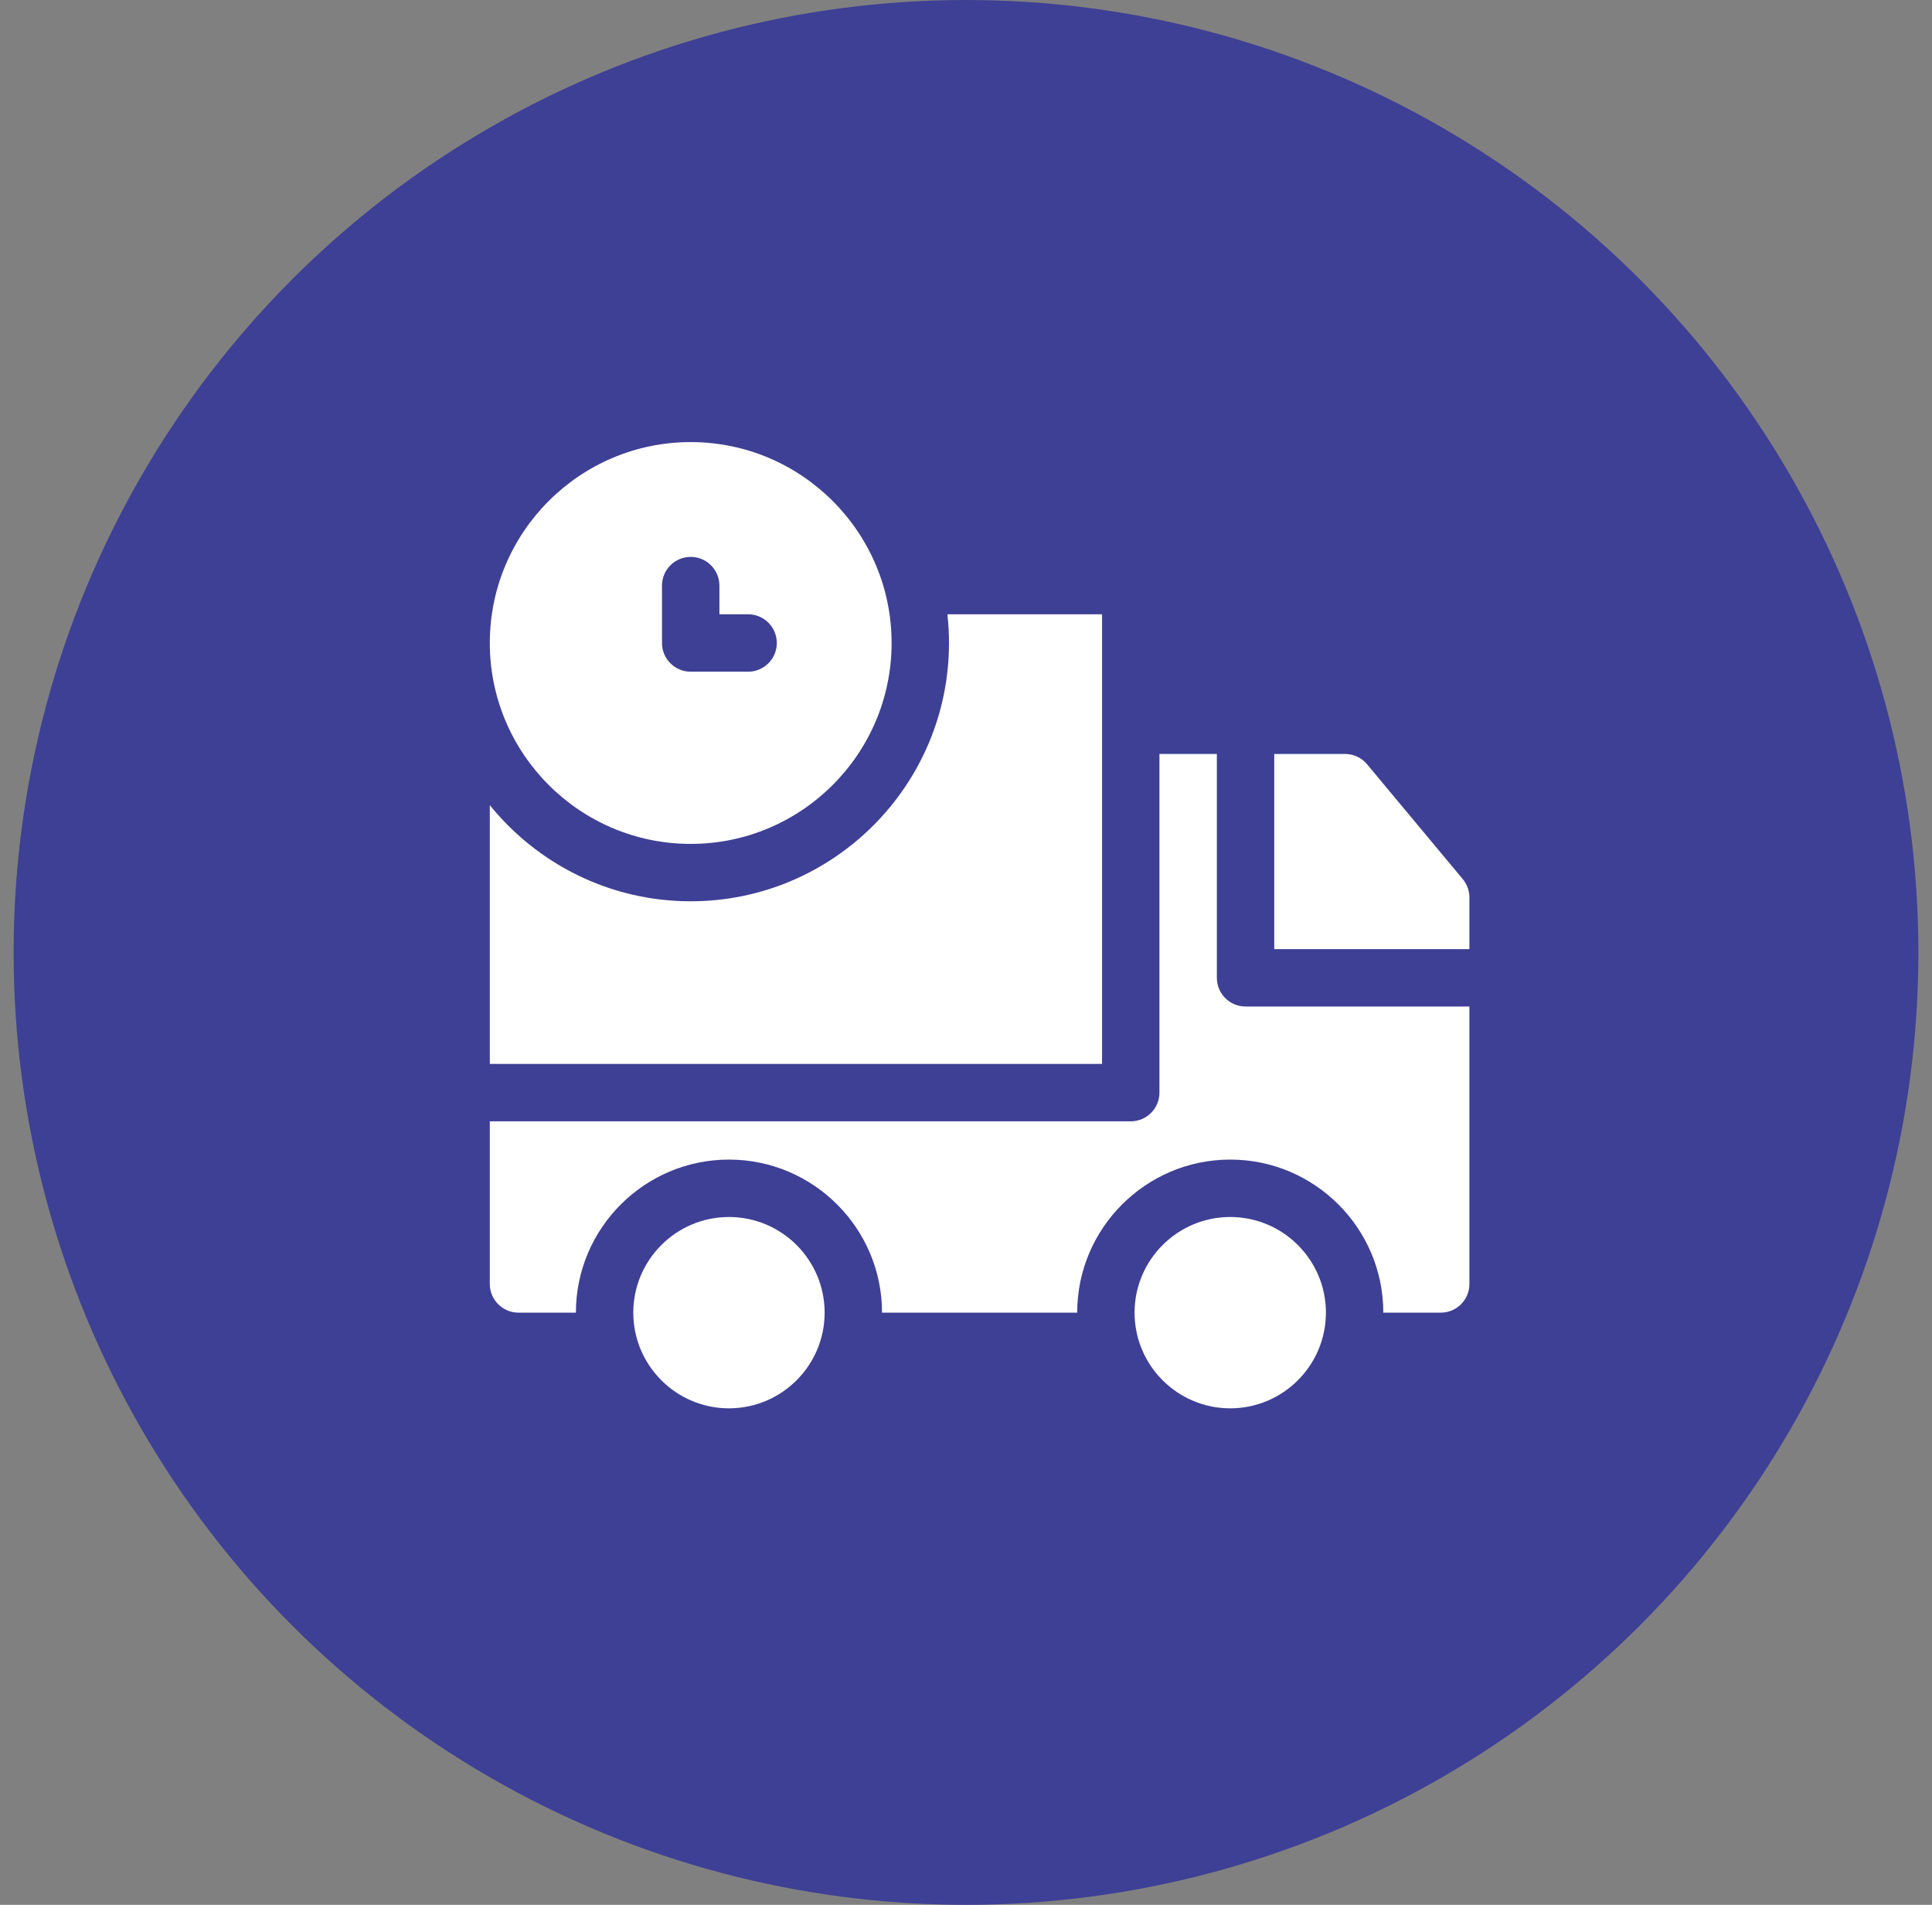 <svg width="71" height="70" viewBox="0 0 71 70" fill="none" xmlns="http://www.w3.org/2000/svg">
<rect x="0" y="0" width="71" height="70" fill="#808080" stroke="none"/>
<circle cx="35.5" cy="35" r="35" fill="#3E4095"/>
<path d="M46.828 34.879H54V32.98C54 32.734 53.913 32.495 53.755 32.305L50.24 28.087C50.039 27.846 49.743 27.707 49.43 27.707H46.828V34.879Z" fill="white"/>
<path d="M45.211 51.754C43.272 51.754 41.695 50.177 41.695 48.238C41.695 46.3 43.272 44.723 45.211 44.723C47.15 44.723 48.727 46.3 48.727 48.238C48.727 50.177 47.15 51.754 45.211 51.754Z" fill="white"/>
<path d="M45.773 36.988C45.191 36.988 44.719 36.516 44.719 35.934V27.707H42.609V40.152C42.609 40.735 42.137 41.207 41.555 41.207H18V47.184C18 47.766 18.472 48.238 19.055 48.238H21.164C21.164 45.137 23.687 42.613 26.789 42.613C29.891 42.613 32.414 45.137 32.414 48.238H39.586C39.586 45.137 42.109 42.613 45.211 42.613C48.313 42.613 50.836 45.137 50.836 48.238H52.945C53.528 48.238 54 47.766 54 47.184V36.988H45.773Z" fill="white"/>
<path d="M26.789 51.754C24.851 51.754 23.273 50.177 23.273 48.238C23.273 46.3 24.851 44.723 26.789 44.723C28.728 44.723 30.305 46.3 30.305 48.238C30.305 50.177 28.728 51.754 26.789 51.754Z" fill="white"/>
<path d="M34.816 22.574C34.855 22.921 34.875 23.272 34.875 23.629C34.875 28.863 30.617 33.121 25.383 33.121C22.404 33.121 19.742 31.741 18 29.588V39.098H40.5V22.574H34.816Z" fill="white"/>
<path d="M25.383 16.246C21.312 16.246 18 19.558 18 23.629C18 27.7 21.312 31.012 25.383 31.012C29.454 31.012 32.766 27.7 32.766 23.629C32.766 19.558 29.454 16.246 25.383 16.246ZM27.492 24.684H25.383C24.8 24.684 24.328 24.211 24.328 23.629V21.52C24.328 20.937 24.8 20.465 25.383 20.465C25.965 20.465 26.438 20.937 26.438 21.52V22.574H27.492C28.075 22.574 28.547 23.046 28.547 23.629C28.547 24.211 28.075 24.684 27.492 24.684Z" fill="white"/>
</svg>
